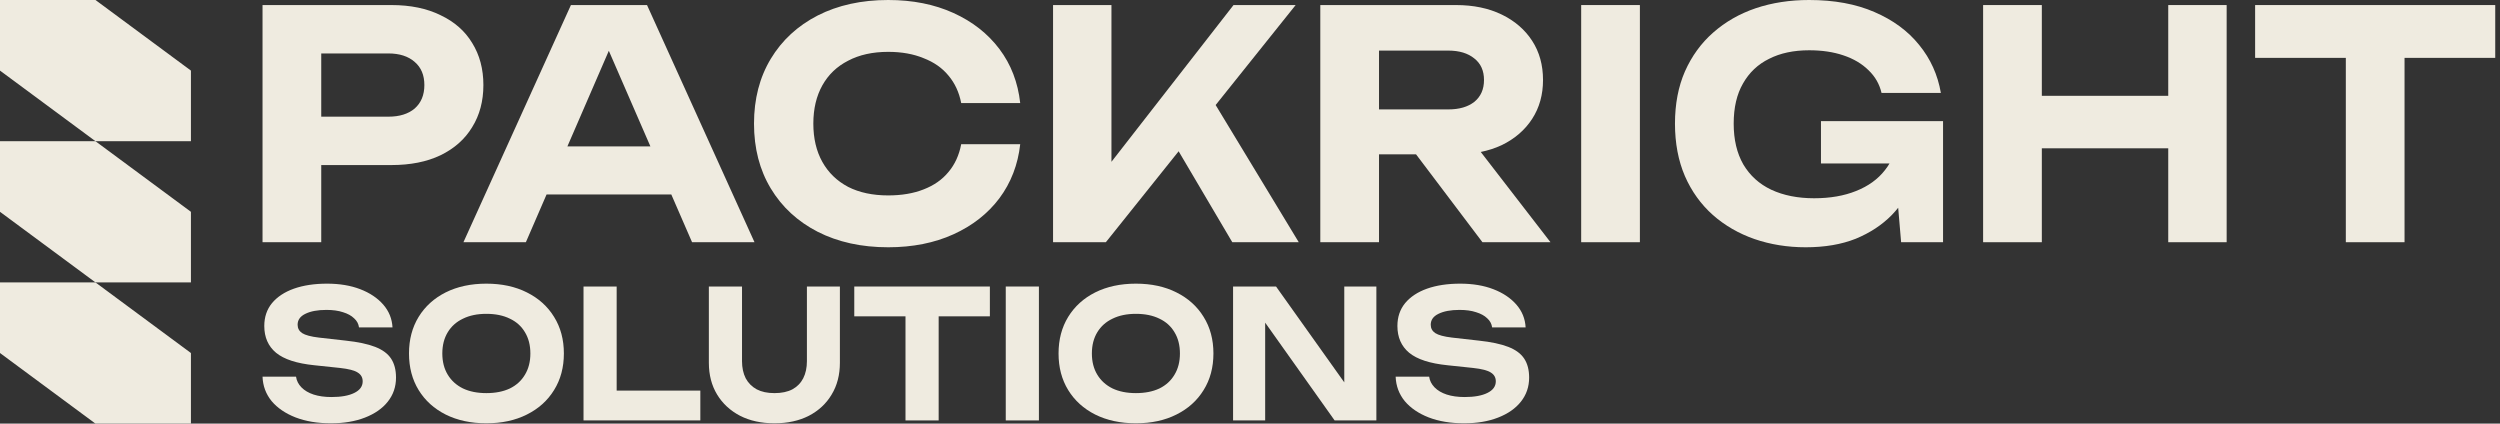 <svg width="419" height="71" viewBox="0 0 419 71" fill="none" xmlns="http://www.w3.org/2000/svg">
<rect x="0" y="0" width="419" height="71" fill="#333333" stroke="none"/>
<path d="M65.605 0.848C68.799 0.848 71.54 1.413 73.831 2.544C76.156 3.639 77.927 5.194 79.141 7.207C80.391 9.221 81.016 11.571 81.016 14.256C81.016 16.941 80.391 19.291 79.141 21.304C77.927 23.318 76.156 24.89 73.831 26.021C71.54 27.116 68.799 27.664 65.605 27.664H48.529V19.555H65.085C66.959 19.555 68.434 19.096 69.51 18.178C70.586 17.224 71.124 15.916 71.124 14.256C71.124 12.595 70.586 11.306 69.51 10.387C68.434 9.433 66.959 8.956 65.085 8.956H49.414L53.84 4.293V40.595H44V0.848H65.605Z" fill="#EFEBE0"/>
<path d="M88.346 32.593V24.537H115.313V32.593H88.346ZM108.441 0.848L126.454 40.595H115.99L100.528 5.035H103.547L88.137 40.595H77.673L95.686 0.848H108.441Z" fill="#EFEBE0"/>
<path d="M170.988 24.166C170.606 27.593 169.444 30.614 167.5 33.228C165.556 35.808 162.988 37.822 159.795 39.27C156.602 40.719 152.958 41.443 148.862 41.443C144.385 41.443 140.446 40.577 137.044 38.846C133.678 37.115 131.057 34.695 129.183 31.586C127.309 28.477 126.372 24.855 126.372 20.721C126.372 16.588 127.309 12.966 129.183 9.857C131.057 6.748 133.678 4.328 137.044 2.597C140.446 0.865 144.385 -0 148.862 -0C152.958 -0 156.602 0.724 159.795 2.173C162.988 3.621 165.556 5.635 167.5 8.214C169.444 10.793 170.606 13.814 170.988 17.277H161.097C160.749 15.475 160.038 13.938 158.962 12.666C157.921 11.394 156.533 10.422 154.797 9.751C153.096 9.045 151.118 8.691 148.862 8.691C146.259 8.691 144.02 9.186 142.146 10.175C140.272 11.129 138.832 12.507 137.825 14.309C136.819 16.111 136.315 18.248 136.315 20.721C136.315 23.195 136.819 25.332 137.825 27.134C138.832 28.936 140.272 30.331 142.146 31.321C144.02 32.275 146.259 32.752 148.862 32.752C151.118 32.752 153.096 32.416 154.797 31.745C156.533 31.073 157.921 30.102 158.962 28.83C160.038 27.558 160.749 26.003 161.097 24.166H170.988Z" fill="#EFEBE0"/>
<path d="M176.492 40.595V0.848H186.279V32.593L183.624 30.526L206.739 0.848H217.151L185.342 40.595H176.492ZM195.182 21.357L202.262 15.157L217.672 40.595H206.531L195.182 21.357Z" fill="#EFEBE0"/>
<path d="M228.103 18.337H242.732C244.571 18.337 246.029 17.913 247.105 17.065C248.181 16.181 248.719 14.963 248.719 13.408C248.719 11.853 248.181 10.652 247.105 9.804C246.029 8.921 244.571 8.479 242.732 8.479H226.697L231.122 3.551V40.595H221.283V0.848H244.033C246.949 0.848 249.5 1.378 251.686 2.438C253.873 3.498 255.573 4.964 256.788 6.836C258.003 8.709 258.61 10.899 258.61 13.408C258.61 15.881 258.003 18.054 256.788 19.926C255.573 21.799 253.873 23.265 251.686 24.325C249.5 25.35 246.949 25.862 244.033 25.862H228.103V18.337ZM234.402 21.993H245.491L259.86 40.595H248.458L234.402 21.993Z" fill="#EFEBE0"/>
<path d="M265.006 0.848H274.845V40.595H265.006V0.848Z" fill="#EFEBE0"/>
<path d="M322.219 23.371C322.149 25.774 321.681 28.07 320.813 30.261C319.946 32.416 318.696 34.341 317.065 36.037C315.434 37.698 313.421 39.023 311.026 40.012C308.631 40.966 305.837 41.443 302.644 41.443C299.59 41.443 296.726 40.984 294.054 40.065C291.416 39.146 289.091 37.804 287.078 36.037C285.065 34.235 283.503 32.063 282.392 29.519C281.281 26.94 280.726 24.007 280.726 20.721C280.726 17.436 281.281 14.521 282.392 11.977C283.537 9.398 285.117 7.225 287.13 5.458C289.177 3.657 291.555 2.296 294.262 1.378C297.004 0.459 299.989 -0 303.217 -0C307.416 -0 311.06 0.671 314.149 2.014C317.273 3.356 319.772 5.194 321.646 7.525C323.555 9.857 324.77 12.542 325.29 15.581H315.347C315 14.097 314.271 12.825 313.16 11.765C312.05 10.67 310.644 9.84 308.943 9.274C307.277 8.709 305.368 8.426 303.217 8.426C300.613 8.426 298.375 8.903 296.501 9.857C294.626 10.776 293.169 12.154 292.128 13.991C291.086 15.793 290.566 18.036 290.566 20.721C290.566 23.407 291.104 25.685 292.18 27.558C293.29 29.43 294.852 30.844 296.865 31.798C298.913 32.752 301.308 33.228 304.05 33.228C306.722 33.228 309.065 32.822 311.078 32.01C313.126 31.197 314.739 30.031 315.919 28.512C317.134 26.993 317.828 25.173 318.002 23.053L322.219 23.371ZM305.195 27.399V20.297H325.655V40.595H318.627L317.273 24.696L319.251 27.399H305.195Z" fill="#EFEBE0"/>
<path d="M332.37 0.848H342.21V40.595H332.37V0.848ZM363.398 0.848H373.186V40.595H363.398V0.848ZM337.836 16.058H367.563V24.855H337.836V16.058Z" fill="#EFEBE0"/>
<path d="M393.16 5.247H403V40.595H393.16V5.247ZM377.958 0.848H418.201V9.698H377.958V0.848Z" fill="#EFEBE0"/>
<path d="M44 63.133H49.615C49.713 63.811 50.017 64.409 50.526 64.928C51.036 65.447 51.712 65.846 52.555 66.125C53.417 66.404 54.417 66.544 55.553 66.544C57.18 66.544 58.454 66.315 59.375 65.856C60.316 65.397 60.786 64.749 60.786 63.911C60.786 63.272 60.512 62.783 59.963 62.444C59.434 62.085 58.434 61.826 56.965 61.666L52.702 61.217C49.742 60.918 47.596 60.22 46.264 59.122C44.95 58.025 44.294 56.529 44.294 54.633C44.294 53.137 44.725 51.86 45.587 50.803C46.469 49.746 47.694 48.938 49.262 48.379C50.85 47.82 52.702 47.541 54.819 47.541C56.916 47.541 58.768 47.85 60.375 48.469C61.982 49.087 63.266 49.945 64.226 51.042C65.186 52.14 65.706 53.416 65.784 54.873H60.169C60.091 54.274 59.816 53.766 59.346 53.347C58.895 52.908 58.278 52.569 57.494 52.329C56.729 52.07 55.798 51.94 54.701 51.94C53.231 51.94 52.055 52.16 51.173 52.599C50.311 53.017 49.88 53.626 49.88 54.424C49.88 55.023 50.134 55.491 50.644 55.831C51.173 56.17 52.104 56.419 53.437 56.579L57.935 57.087C59.993 57.307 61.639 57.656 62.874 58.135C64.108 58.614 65 59.272 65.549 60.11C66.098 60.948 66.372 62.005 66.372 63.282C66.372 64.818 65.911 66.165 64.99 67.322C64.089 68.459 62.815 69.347 61.169 69.986C59.542 70.624 57.641 70.943 55.465 70.943C53.211 70.943 51.232 70.614 49.527 69.956C47.841 69.297 46.509 68.39 45.529 67.232C44.568 66.055 44.059 64.689 44 63.133Z" fill="#EFEBE0"/>
<path d="M81.512 70.943C78.925 70.943 76.652 70.454 74.692 69.477C72.752 68.499 71.243 67.133 70.165 65.377C69.087 63.621 68.548 61.576 68.548 59.242C68.548 56.908 69.087 54.863 70.165 53.107C71.243 51.352 72.752 49.985 74.692 49.007C76.652 48.03 78.925 47.541 81.512 47.541C84.099 47.541 86.363 48.03 88.303 49.007C90.263 49.985 91.782 51.352 92.86 53.107C93.957 54.863 94.506 56.908 94.506 59.242C94.506 61.576 93.957 63.621 92.86 65.377C91.782 67.133 90.263 68.499 88.303 69.477C86.363 70.454 84.099 70.943 81.512 70.943ZM81.512 65.886C83.041 65.886 84.354 65.626 85.452 65.108C86.549 64.569 87.392 63.801 87.98 62.803C88.588 61.806 88.891 60.619 88.891 59.242C88.891 57.865 88.588 56.678 87.98 55.681C87.392 54.683 86.549 53.925 85.452 53.407C84.354 52.868 83.041 52.599 81.512 52.599C80.003 52.599 78.7 52.868 77.602 53.407C76.505 53.925 75.652 54.683 75.045 55.681C74.437 56.678 74.133 57.865 74.133 59.242C74.133 60.619 74.437 61.806 75.045 62.803C75.652 63.801 76.505 64.569 77.602 65.108C78.7 65.626 80.003 65.886 81.512 65.886Z" fill="#EFEBE0"/>
<path d="M103.353 48.02V67.951L100.854 65.467H117.376V70.464H97.797V48.02H103.353Z" fill="#EFEBE0"/>
<path d="M124.362 60.529C124.362 61.626 124.567 62.584 124.979 63.402C125.41 64.2 126.027 64.818 126.831 65.257C127.634 65.676 128.624 65.886 129.8 65.886C130.996 65.886 131.995 65.676 132.799 65.257C133.602 64.818 134.21 64.2 134.621 63.402C135.033 62.584 135.239 61.626 135.239 60.529V48.02H140.766V60.798C140.766 62.833 140.305 64.609 139.384 66.125C138.482 67.641 137.209 68.829 135.562 69.686C133.916 70.524 131.995 70.943 129.8 70.943C127.605 70.943 125.684 70.524 124.038 69.686C122.392 68.829 121.108 67.641 120.187 66.125C119.266 64.609 118.805 62.833 118.805 60.798V48.02H124.362V60.529Z" fill="#EFEBE0"/>
<path d="M151.761 50.504H157.318V70.464H151.761V50.504ZM143.177 48.02H165.902V53.017H143.177V48.02Z" fill="#EFEBE0"/>
<path d="M168.565 48.02H174.121V70.464H168.565V48.02Z" fill="#EFEBE0"/>
<path d="M190.377 70.943C187.79 70.943 185.517 70.454 183.557 69.477C181.617 68.499 180.108 67.133 179.03 65.377C177.952 63.621 177.413 61.576 177.413 59.242C177.413 56.908 177.952 54.863 179.03 53.107C180.108 51.352 181.617 49.985 183.557 49.007C185.517 48.03 187.79 47.541 190.377 47.541C192.964 47.541 195.228 48.03 197.168 49.007C199.128 49.985 200.647 51.352 201.725 53.107C202.823 54.863 203.371 56.908 203.371 59.242C203.371 61.576 202.823 63.621 201.725 65.377C200.647 67.133 199.128 68.499 197.168 69.477C195.228 70.454 192.964 70.943 190.377 70.943ZM190.377 65.886C191.906 65.886 193.219 65.626 194.317 65.108C195.414 64.569 196.257 63.801 196.845 62.803C197.453 61.806 197.756 60.619 197.756 59.242C197.756 57.865 197.453 56.678 196.845 55.681C196.257 54.683 195.414 53.925 194.317 53.407C193.219 52.868 191.906 52.599 190.377 52.599C188.868 52.599 187.565 52.868 186.467 53.407C185.37 53.925 184.517 54.683 183.91 55.681C183.302 56.678 182.998 57.865 182.998 59.242C182.998 60.619 183.302 61.806 183.91 62.803C184.517 63.801 185.37 64.569 186.467 65.108C187.565 65.626 188.868 65.886 190.377 65.886Z" fill="#EFEBE0"/>
<path d="M227.094 66.604L225.301 66.933V48.02H230.68V70.464H223.684L210.249 51.551L212.042 51.222V70.464H206.662V48.02H213.865L227.094 66.604Z" fill="#EFEBE0"/>
<path d="M233.911 63.133H239.526C239.624 63.811 239.928 64.409 240.437 64.928C240.947 65.447 241.623 65.846 242.466 66.125C243.328 66.404 244.328 66.544 245.464 66.544C247.091 66.544 248.365 66.315 249.286 65.856C250.227 65.397 250.697 64.749 250.697 63.911C250.697 63.272 250.423 62.783 249.874 62.444C249.345 62.085 248.346 61.826 246.876 61.666L242.613 61.217C239.653 60.918 237.507 60.22 236.175 59.122C234.862 58.025 234.205 56.529 234.205 54.633C234.205 53.137 234.636 51.86 235.499 50.803C236.38 49.746 237.605 48.938 239.173 48.379C240.761 47.82 242.613 47.541 244.73 47.541C246.827 47.541 248.679 47.85 250.286 48.469C251.893 49.087 253.177 49.945 254.137 51.042C255.097 52.14 255.617 53.416 255.695 54.873H250.08C250.002 54.274 249.727 53.766 249.257 53.347C248.806 52.908 248.189 52.569 247.405 52.329C246.64 52.07 245.71 51.94 244.612 51.94C243.142 51.94 241.966 52.16 241.084 52.599C240.222 53.017 239.791 53.626 239.791 54.424C239.791 55.023 240.045 55.491 240.555 55.831C241.084 56.17 242.015 56.419 243.348 56.579L247.846 57.087C249.904 57.307 251.55 57.656 252.785 58.135C254.019 58.614 254.911 59.272 255.46 60.11C256.009 60.948 256.283 62.005 256.283 63.282C256.283 64.818 255.822 66.165 254.901 67.322C254 68.459 252.726 69.347 251.08 69.986C249.453 70.624 247.552 70.943 245.376 70.943C243.122 70.943 241.143 70.614 239.438 69.956C237.752 69.297 236.42 68.39 235.44 67.232C234.479 66.055 233.97 64.689 233.911 63.133Z" fill="#EFEBE0"/>
<path d="M32 11.833L32 23.667L16 23.667L3.92329e-06 11.833L4.44055e-06 -1.39876e-06L16 -6.99382e-07L32 11.833Z" fill="#EFEBE0"/>
<path d="M32 35.5L32 47.333L16 47.333L2.88879e-06 35.5L3.40604e-06 23.667L16 23.667L32 35.5Z" fill="#EFEBE0"/>
<path d="M32 59.167L32 71L16 71L1.85429e-06 59.167L2.37154e-06 47.333L16 47.333L32 59.167Z" fill="#EFEBE0"/>
</svg>
